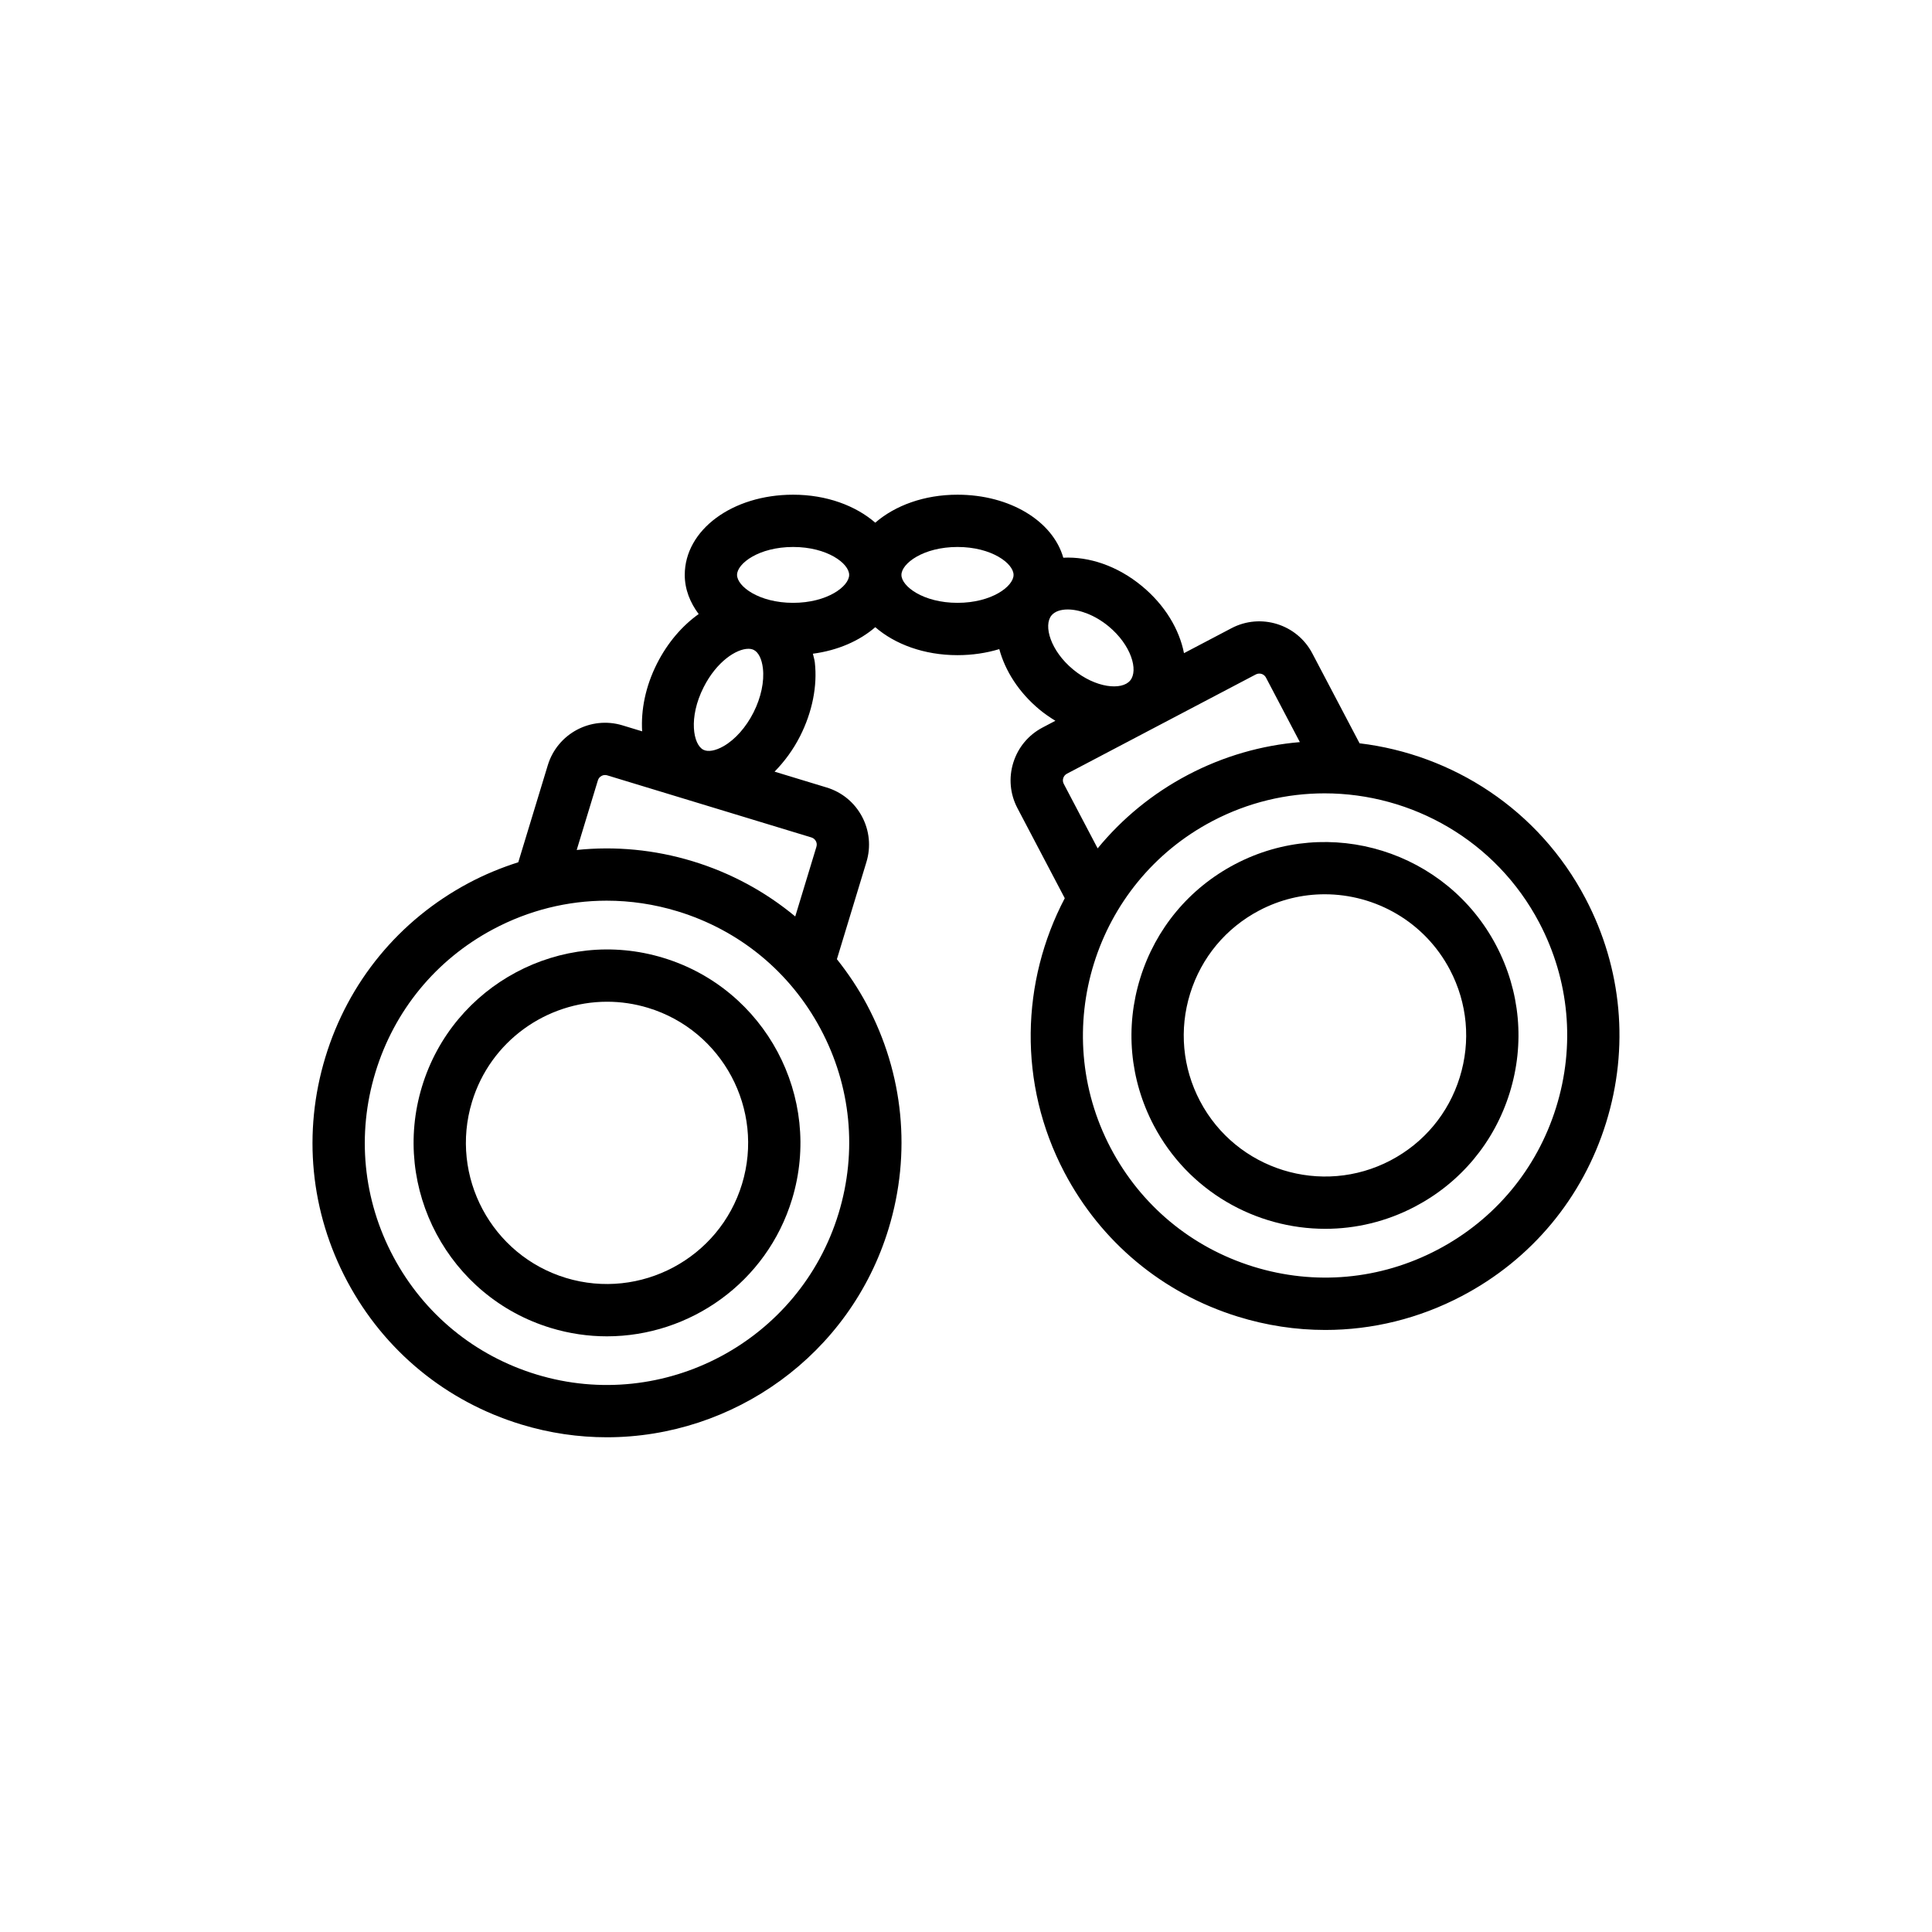 <?xml version="1.0" encoding="UTF-8"?>
<!-- Uploaded to: SVG Repo, www.svgrepo.com, Generator: SVG Repo Mixer Tools -->
<svg fill="#000000" width="800px" height="800px" version="1.1" viewBox="144 144 512 512" xmlns="http://www.w3.org/2000/svg">
 <g>
  <path d="m319.78 397.84c-27.004-8.23-55.73 7.078-63.953 34.125-8.219 27.043 7.09 55.73 34.125 63.953 4.953 1.508 9.957 2.223 14.887 2.223 21.969 0 42.352-14.258 49.066-36.348 8.219-27.047-7.09-55.73-34.125-63.953zm20.867 59.918c-5.992 19.738-26.957 30.887-46.664 24.906-19.73-6-30.898-26.934-24.898-46.668 4.898-16.121 19.766-26.527 35.801-26.527 3.598 0 7.25 0.523 10.863 1.621 19.73 6 30.898 26.934 24.898 46.668z"/>
  <path d="m504.3 340.98-12.539-23.855c-4.066-7.727-13.664-10.707-21.391-6.652l-12.598 6.621c-1.234-6.285-5.016-12.695-11.125-17.758-6.551-5.422-14.102-7.879-20.863-7.535-2.75-9.652-14.066-16.699-28.043-16.699-8.855 0-16.559 2.887-21.785 7.414-5.227-4.523-12.926-7.414-21.781-7.414-16.098 0-28.707 9.336-28.707 21.258 0 3.812 1.402 7.309 3.688 10.371-4.316 3.07-8.215 7.523-11.059 13.156-3.066 6.074-4.258 12.305-3.922 17.926l-5.231-1.59c-8.379-2.531-17.215 2.199-19.766 10.551l-7.828 25.738c-4.519 1.438-8.949 3.258-13.219 5.539-18.387 9.812-31.848 26.195-37.906 46.129-6.059 19.934-3.996 41.039 5.812 59.422 9.812 18.387 26.199 31.844 46.133 37.91 7.535 2.293 15.152 3.383 22.652 3.383 33.438 0 64.449-21.707 74.676-55.32 6.062-19.934 3.996-41.039-5.809-59.422-2.281-4.269-4.949-8.246-7.902-11.953l7.824-25.746c1.23-4.047 0.812-8.332-1.176-12.066-1.996-3.734-5.324-6.469-9.367-7.695l-13.797-4.195c2.629-2.688 4.965-5.848 6.773-9.43 3.227-6.379 4.606-13.316 3.891-19.535-0.094-0.809-0.348-1.52-0.512-2.289 6.66-0.879 12.375-3.43 16.535-7.031 5.227 4.523 12.93 7.414 21.785 7.414 3.953 0 7.684-0.574 11.082-1.602 1.547 5.731 5.144 11.461 10.707 16.066 1.344 1.113 2.742 2.051 4.156 2.926l-3.387 1.781c-3.746 1.965-6.508 5.277-7.766 9.316-1.258 4.043-0.867 8.332 1.109 12.078l12.531 23.848c-11.547 21.973-12.496 49.07-0.098 72.66 9.691 18.441 25.988 32.012 45.887 38.195 7.644 2.379 15.469 3.559 23.254 3.559 12.473 0 24.844-3.023 36.195-8.992 18.445-9.691 32.016-25.992 38.203-45.887 6.191-19.898 4.262-41.012-5.438-59.457-12.387-23.598-35.238-38.184-59.883-41.137zm-138.06 124.56c-10.297 33.848-46.238 53-80.039 42.719-16.395-4.988-29.871-16.062-37.941-31.18-8.07-15.117-9.766-32.477-4.777-48.867 4.984-16.395 16.051-29.871 31.176-37.938 9.43-5.031 19.723-7.586 30.121-7.586 6.269 0 12.574 0.93 18.742 2.805 16.395 4.988 29.871 16.059 37.941 31.18 8.074 15.117 9.77 32.473 4.777 48.867zm-6.031-98.641c0.184 0.332 0.352 0.863 0.148 1.516l-5.609 18.457c-7.891-6.562-17.078-11.555-27.188-14.633-10.109-3.078-20.52-4.043-30.727-2.988l5.613-18.449c0.316-1.051 1.441-1.648 2.477-1.328l54.121 16.461c0.641 0.199 0.988 0.633 1.164 0.965zm-29.742-40.766c3.469-6.867 8.711-10.195 11.859-10.195 0.547 0 1.035 0.102 1.441 0.305 1.246 0.633 2.125 2.41 2.41 4.867 0.406 3.504-0.5 7.766-2.488 11.699-1.98 3.93-4.879 7.191-7.941 8.941-2.156 1.234-4.121 1.566-5.344 0.945-2.707-1.359-4.016-8.492 0.062-16.562zm23.715-22.375c-9.07 0-14.855-4.383-14.855-7.402s5.785-7.402 14.855-7.402c9.07 0 14.855 4.383 14.855 7.402-0.004 3.019-5.785 7.402-14.855 7.402zm28.707-7.402c0-3.019 5.789-7.402 14.859-7.402 9.07 0 14.855 4.383 14.855 7.402s-5.785 7.402-14.855 7.402c-9.07 0-14.859-4.383-14.859-7.402zm39.785 10.719c0.844-1.02 2.375-1.559 4.273-1.559 3.09 0 7.168 1.426 10.871 4.488 5.961 4.941 7.926 11.641 5.695 14.332-2.211 2.691-9.18 2.023-15.145-2.93-5.965-4.934-7.926-11.641-5.695-14.332zm3.234 44.656c-0.316-0.602-0.25-1.156-0.137-1.516 0.109-0.359 0.371-0.852 0.973-1.172l20.789-10.926c0.035-0.016 0.066-0.039 0.102-0.055l29.176-15.332c0.988-0.504 2.184-0.133 2.684 0.836l8.984 17.102c-10.07 0.848-20.141 3.676-29.637 8.664-9.5 4.992-17.539 11.68-23.953 19.496zm130.49 85.711c-5.086 16.363-16.246 29.766-31.414 37.738-15.18 7.981-32.535 9.559-48.898 4.473-16.371-5.09-29.77-16.246-37.746-31.414-16.449-31.316-4.363-70.18 26.949-86.637 9.496-4.992 19.691-7.356 29.742-7.356 23.086 0 45.434 12.484 56.902 34.301 7.969 15.168 9.559 32.531 4.465 48.895z"/>
  <path d="m471.29 373.02c-12.121 6.371-21.035 17.078-25.102 30.152-4.07 13.074-2.801 26.949 3.57 39.07 9.16 17.43 27.008 27.406 45.461 27.406 8.027 0 16.172-1.891 23.758-5.879 12.121-6.367 21.035-17.078 25.102-30.152 4.066-13.07 2.793-26.945-3.578-39.066-13.148-25.02-44.211-34.672-69.211-21.531zm59.559 56.484c-2.961 9.539-9.469 17.352-18.312 22-18.25 9.59-40.918 2.555-50.523-15.711-4.648-8.844-5.574-18.965-2.606-28.508 2.969-9.543 9.477-17.355 18.316-22.004 5.539-2.91 11.48-4.289 17.336-4.289 13.461 0 26.488 7.281 33.18 20 4.652 8.848 5.578 18.969 2.609 28.512z"/>
 </g>
</svg>